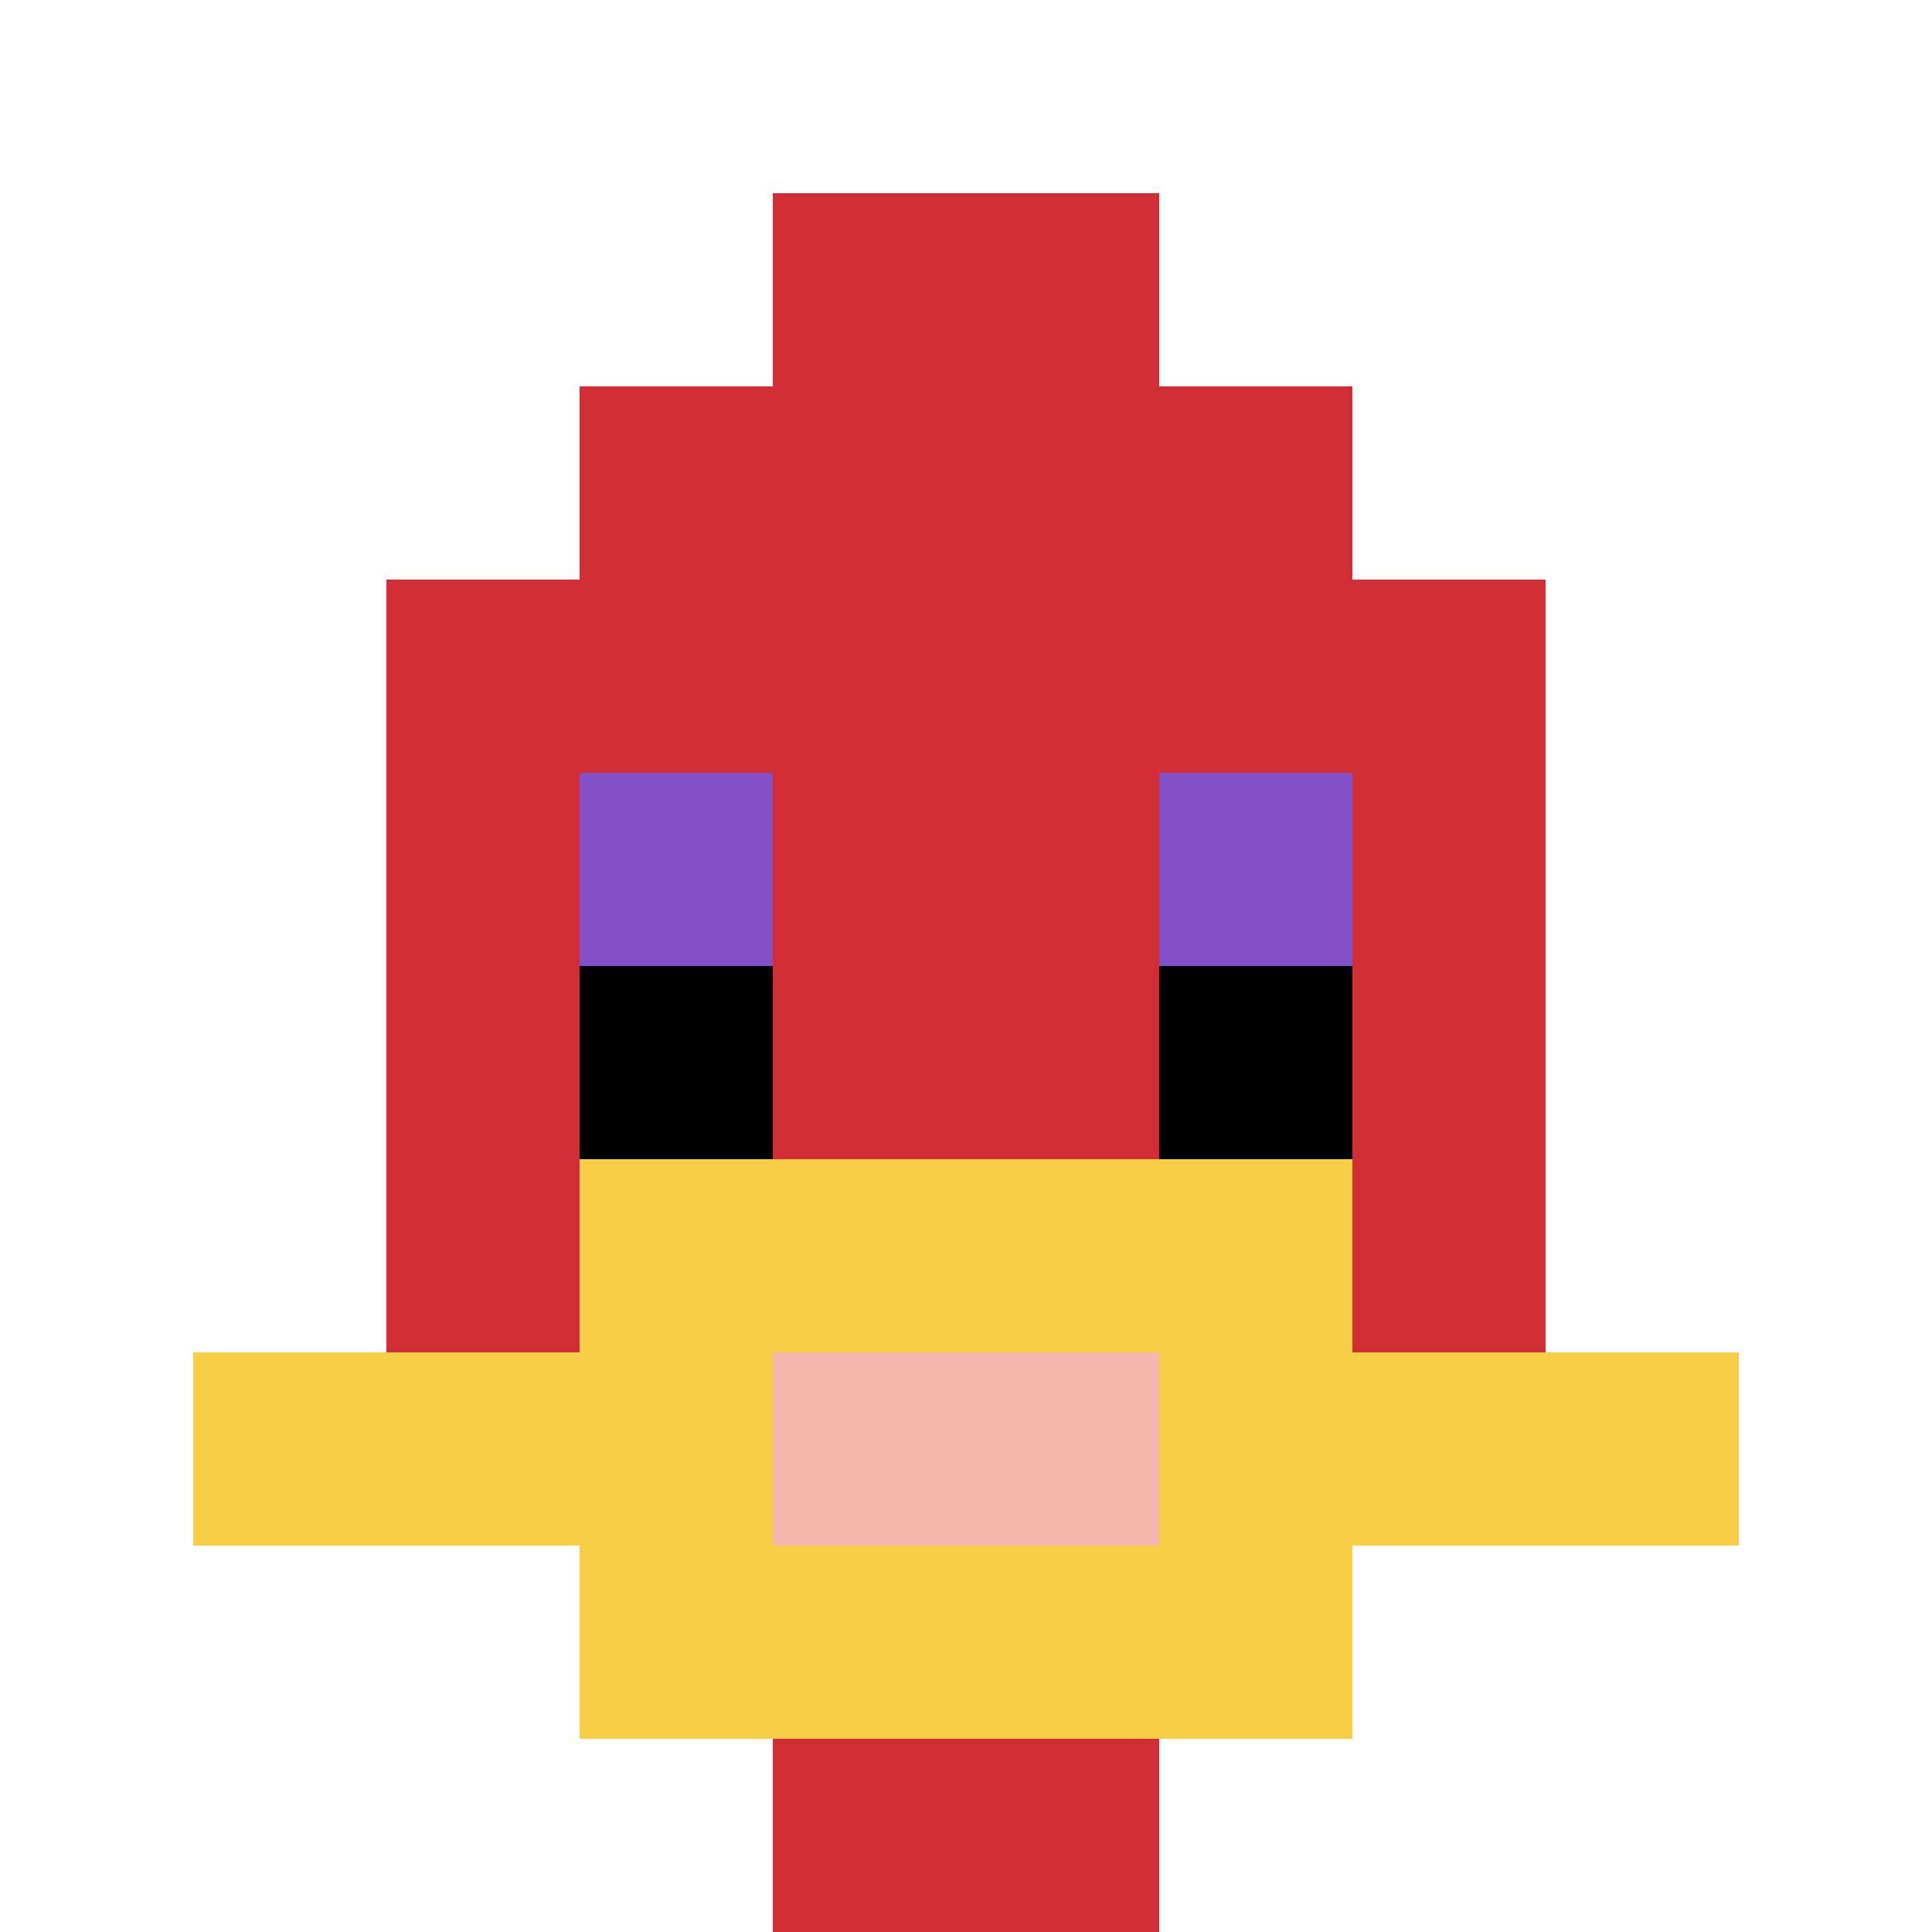 <svg xmlns="http://www.w3.org/2000/svg" version="1.1" width="928" height="928"><title>'goose-pfp-276113' by Dmitri Cherniak</title><desc>seed=276113
backgroundColor=#ffffff
padding=0
innerPadding=0
timeout=500
dimension=1
border=false
Save=function(){return n.handleSave()}
frame=162

Rendered at Sun Sep 15 2024 20:27:06 GMT+0800 (中国标准时间)
Generated in &lt;1ms
</desc><defs></defs><rect width="100%" height="100%" fill="#ffffff"></rect><g><g id="0-0"><rect x="0" y="0" height="928" width="928" fill="#ffffff"></rect><g><rect id="0-0-3-2-4-7" x="278.4" y="185.6" width="371.2" height="649.6" fill="#D12D35"></rect><rect id="0-0-2-3-6-5" x="185.6" y="278.4" width="556.8" height="464" fill="#D12D35"></rect><rect id="0-0-4-8-2-2" x="371.2" y="742.4" width="185.6" height="185.6" fill="#D12D35"></rect><rect id="0-0-1-7-8-1" x="92.8" y="649.6" width="742.4" height="92.8" fill="#F7CF46"></rect><rect id="0-0-3-6-4-3" x="278.4" y="556.8" width="371.2" height="278.4" fill="#F7CF46"></rect><rect id="0-0-4-7-2-1" x="371.2" y="649.6" width="185.6" height="92.8" fill="#F4B6AD"></rect><rect id="0-0-3-4-1-1" x="278.4" y="371.2" width="92.8" height="92.8" fill="#834FC4"></rect><rect id="0-0-6-4-1-1" x="556.8" y="371.2" width="92.8" height="92.8" fill="#834FC4"></rect><rect id="0-0-3-5-1-1" x="278.4" y="464" width="92.8" height="92.8" fill="#000000"></rect><rect id="0-0-6-5-1-1" x="556.8" y="464" width="92.8" height="92.8" fill="#000000"></rect><rect id="0-0-4-1-2-2" x="371.2" y="92.8" width="185.6" height="185.6" fill="#D12D35"></rect></g><rect x="0" y="0" stroke="white" stroke-width="0" height="928" width="928" fill="none"></rect></g></g></svg>